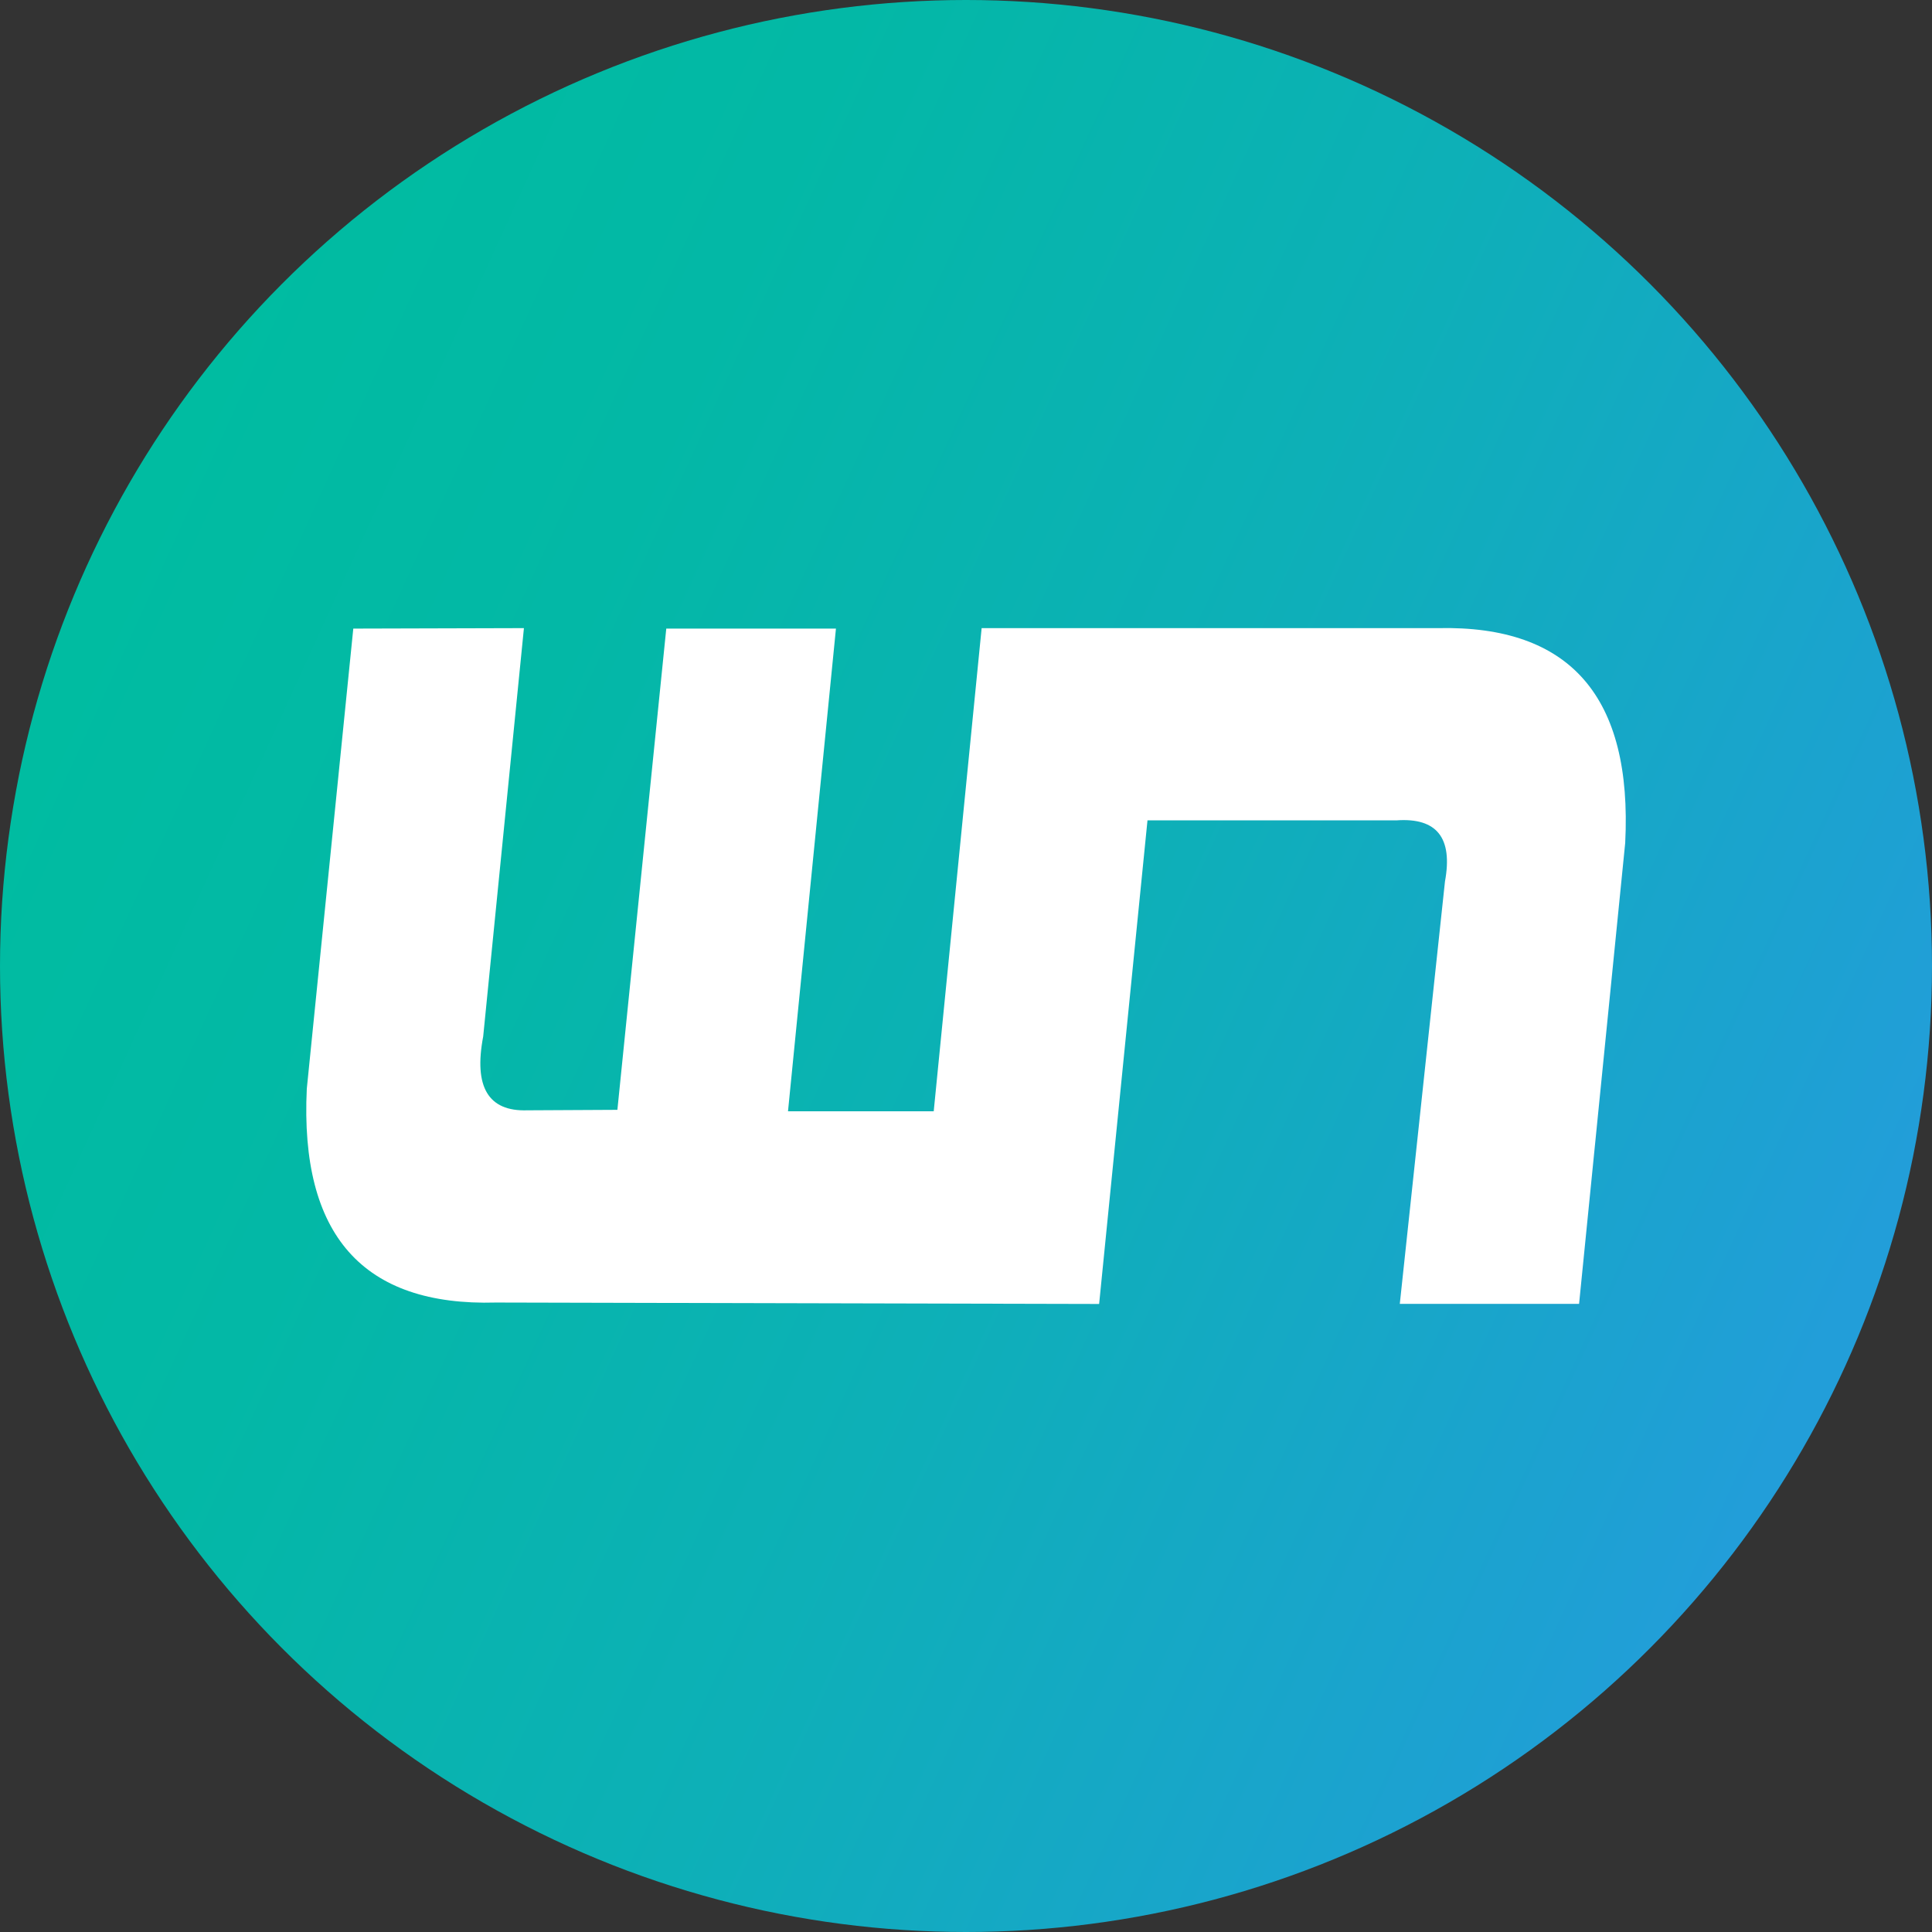 <svg xmlns="http://www.w3.org/2000/svg" viewBox="0 0 1024 1024"><rect x="0" y="0" width="1024" height="1024" fill="#333333" stroke="none"/><defs><linearGradient id="a" x1="963.99" x2="52.48" y1="718.75" y2="301.81" gradientUnits="userSpaceOnUse"><stop offset="0" stop-color="#229ed9"/><stop offset=".08" stop-color="#1da1d2"/><stop offset=".44" stop-color="#0db0b7"/><stop offset=".76" stop-color="#03b8a6"/><stop offset="1" stop-color="#00bca1"/></linearGradient></defs><circle cx="512" cy="512" r="512" style="fill:url(#a)"/><path d="M762.28 332.92H520.29L494.89 589h-77.23l25.41-255.83h-89.93l-25.91 255.07-47.76.25c-20.67.68-28.45-12.36-23.37-39.12l21.59-216.45-90.44.25-24.64 243.89c-3.72 77.57 29.72 115.34 100.35 113.31l319.6.76 25.63-256.32h131.95c21.4-1.53 29.97 9.26 25.73 32.35l-23.95 223.92h95.02l24.45-244.29c3.9-77.44-29.13-115.4-99.09-113.87Z" style="fill:#fff"/></svg>